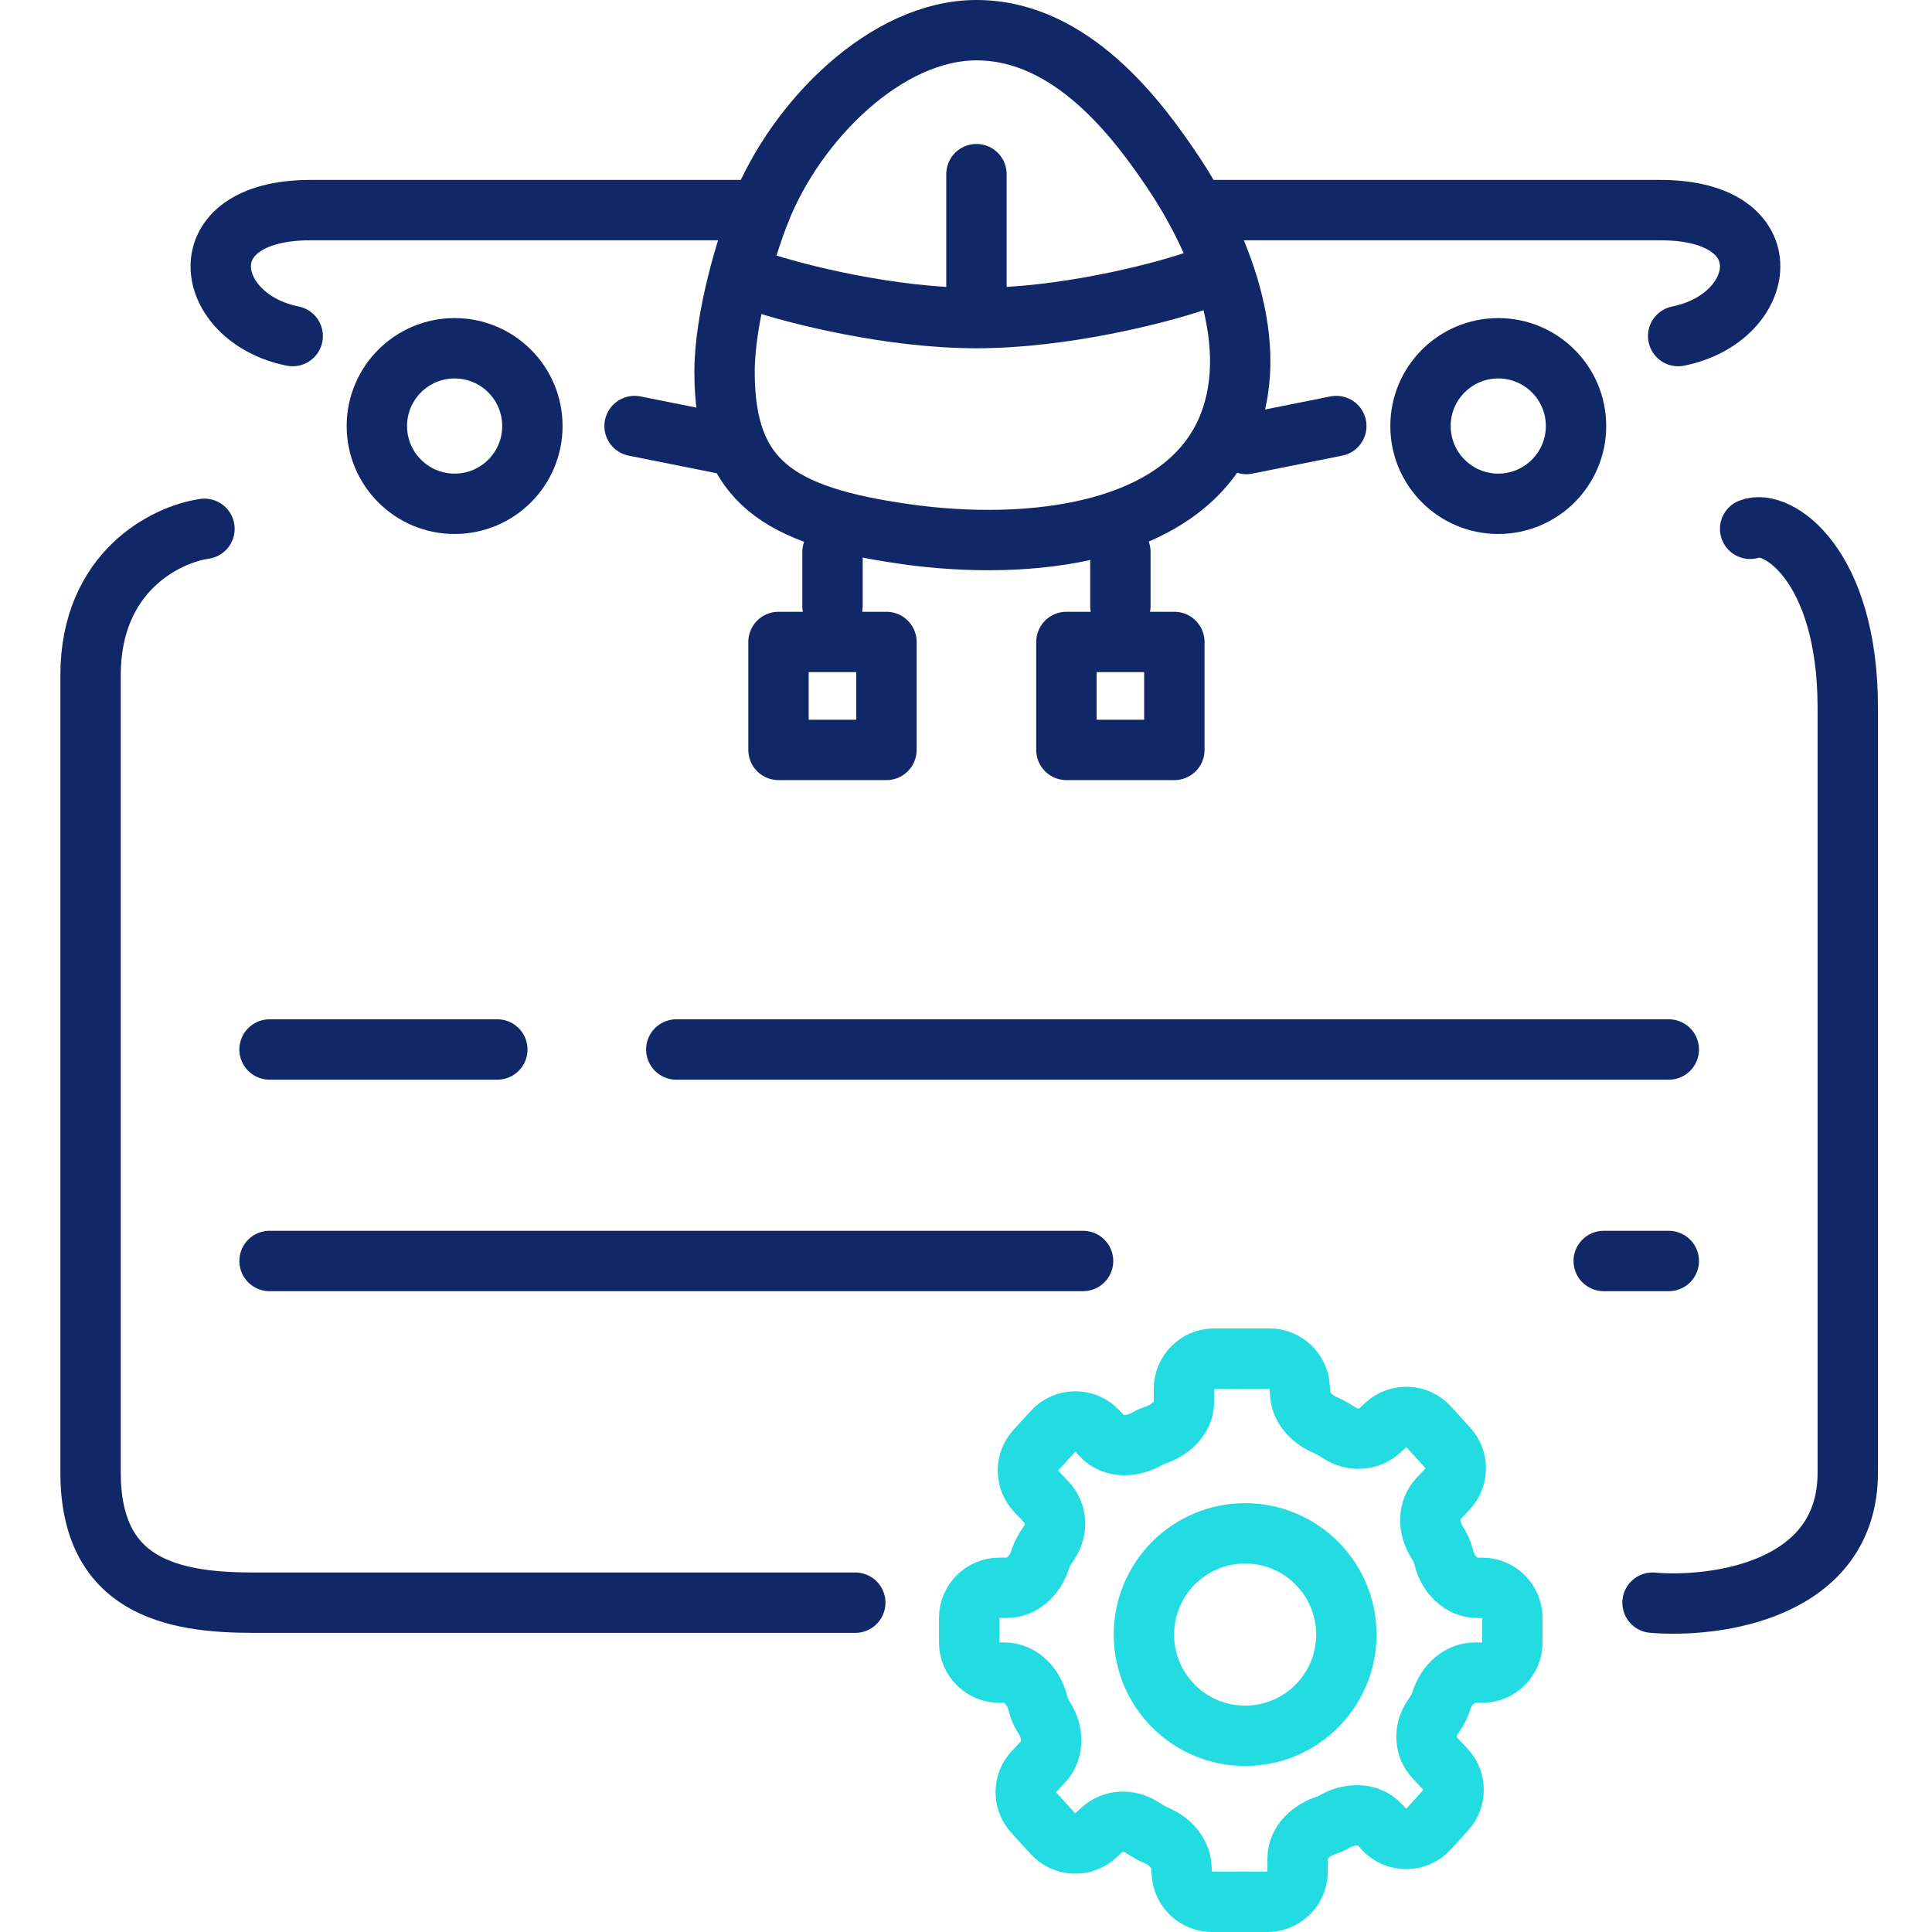 <svg width="64" height="64" viewBox="0 0 64 64" fill="none" xmlns="http://www.w3.org/2000/svg">
<path d="M41.374 63L40.149 63C39.625 63 39.189 62.595 39.151 62.072L39.133 61.823C39.099 61.357 38.739 60.987 38.31 60.802C38.252 60.778 38.196 60.751 38.141 60.722C38.043 60.67 37.935 60.605 37.826 60.535C37.414 60.268 36.869 60.282 36.507 60.612L36.293 60.807C35.885 61.179 35.252 61.151 34.88 60.743L34.241 60.042C33.887 59.655 33.893 59.061 34.253 58.681L34.544 58.373C34.909 57.987 34.895 57.39 34.612 56.941C34.56 56.859 34.513 56.776 34.476 56.698C34.435 56.611 34.402 56.509 34.374 56.399C34.24 55.863 33.813 55.407 33.261 55.407L33.105 55.407C32.553 55.407 32.105 54.96 32.105 54.407L32.105 53.598C32.105 53.046 32.553 52.598 33.105 52.598L33.343 52.598C33.862 52.598 34.28 52.194 34.444 51.701C34.492 51.556 34.55 51.419 34.62 51.308C34.664 51.237 34.711 51.166 34.759 51.096C35.036 50.684 35.014 50.129 34.672 49.769L34.325 49.401C33.965 49.021 33.959 48.427 34.312 48.04L34.884 47.413C35.282 46.977 35.968 46.979 36.364 47.416L36.482 47.546C36.873 47.978 37.525 47.944 38.026 47.647C38.066 47.623 38.105 47.603 38.141 47.587C38.168 47.576 38.198 47.565 38.229 47.555C38.756 47.389 39.219 46.988 39.219 46.436L39.219 46.006C39.219 45.454 39.667 45.006 40.219 45.006L41.159 45.006" stroke="#23DCE1" stroke-width="2"/>
<path d="M40.829 45.006L42.055 45.006C42.579 45.006 43.014 45.411 43.052 45.934L43.071 46.183C43.105 46.649 43.465 47.019 43.894 47.204C43.951 47.228 44.008 47.255 44.063 47.284C44.161 47.336 44.269 47.401 44.378 47.471C44.79 47.738 45.335 47.724 45.697 47.394L45.911 47.199C46.319 46.827 46.951 46.855 47.324 47.263L47.963 47.964C48.316 48.351 48.311 48.945 47.951 49.326L47.66 49.634C47.294 50.019 47.308 50.616 47.592 51.065C47.644 51.147 47.69 51.23 47.727 51.308C47.768 51.395 47.802 51.497 47.83 51.607C47.964 52.143 48.391 52.599 48.943 52.599L49.099 52.599C49.651 52.599 50.099 53.046 50.099 53.599L50.099 54.408C50.099 54.96 49.651 55.408 49.099 55.408L48.861 55.408C48.342 55.408 47.924 55.813 47.76 56.305C47.712 56.45 47.654 56.587 47.584 56.699C47.539 56.769 47.493 56.84 47.445 56.91C47.168 57.322 47.19 57.877 47.531 58.237L47.879 58.605C48.239 58.985 48.245 59.579 47.891 59.966L47.319 60.593C46.922 61.029 46.235 61.027 45.839 60.59L45.722 60.46C45.331 60.028 44.679 60.062 44.178 60.359C44.137 60.383 44.099 60.404 44.063 60.419C44.036 60.43 44.006 60.441 43.975 60.451C43.448 60.617 42.985 61.018 42.985 61.571L42.985 62C42.985 62.552 42.537 63 41.985 63L41.045 63" stroke="#23DCE1" stroke-width="2"/>
<path d="M41.247 50.794C43.099 50.795 44.6 52.296 44.6 54.148C44.599 55.999 43.099 57.5 41.247 57.501C39.395 57.501 37.894 56 37.894 54.148C37.894 52.296 39.395 50.794 41.247 50.794Z" stroke="#23DCE1" stroke-width="2"/>
<path d="M27.578 18.285V20.074" stroke="#112868" stroke-width="2" stroke-linecap="round" stroke-linejoin="round"/>
<path d="M37.114 18.285V20.074" stroke="#112868" stroke-width="2" stroke-linecap="round" stroke-linejoin="round"/>
<path d="M25.193 9.345C26.386 9.742 29.485 10.537 32.346 10.537M32.346 10.537C35.207 10.537 38.307 9.742 39.499 9.345M32.346 10.537V5.769" stroke="#112868" stroke-width="2" stroke-linecap="round" stroke-linejoin="round"/>
<path d="M24.002 12.325C24.002 10.537 24.717 8.153 25.193 6.961C26.385 3.98 29.366 1 32.346 1C35.513 1 37.711 3.98 38.903 5.768C40.095 7.557 41.883 11.133 40.691 14.113C39.26 17.689 34.134 18.285 29.962 17.689C25.79 17.093 24.002 15.951 24.002 12.325Z" stroke="#112868" stroke-width="2" stroke-linecap="round" stroke-linejoin="round"/>
<path d="M25.193 6.96C21.617 6.96 13.63 6.96 10.292 6.96C6.12 6.96 6.716 10.537 9.696 11.133M21.021 14.113L24.001 14.709" stroke="#112868" stroke-width="2" stroke-linecap="round" stroke-linejoin="round"/>
<path d="M40.095 6.96C43.671 6.96 51.658 6.96 54.996 6.96C59.168 6.96 58.572 10.537 55.592 11.133M44.267 14.113L41.287 14.709" stroke="#112868" stroke-width="2" stroke-linecap="round" stroke-linejoin="round"/>
<rect x="25.789" y="21.266" width="3.576" height="3.576" stroke="#112868" stroke-width="2" stroke-linejoin="round"/>
<rect x="35.326" y="21.266" width="3.576" height="3.576" stroke="#112868" stroke-width="2" stroke-linejoin="round"/>
<circle cx="15.06" cy="14.113" r="2.576" stroke="#112868" stroke-width="2"/>
<circle cx="49.632" cy="14.113" r="2.576" stroke="#112868" stroke-width="2"/>
<path d="M6.773 17.518C5.515 17.698 3 18.92 3 22.369C3 26.681 3 45.006 3 48.779C3 52.552 5.695 53.091 8.39 53.091C10.546 53.091 19.888 53.091 28.332 53.091M54.742 53.091C56.898 53.271 61.21 52.66 61.21 48.779C61.21 43.928 61.21 29.376 61.21 23.447C61.21 18.704 58.874 17.159 57.976 17.518" stroke="#112868" stroke-width="2" stroke-linecap="round" stroke-linejoin="round"/>
<path d="M35.878 41.772H8.929M53.125 41.772H55.281M8.929 34.766H16.475M22.403 34.766H55.281" stroke="#112868" stroke-width="2" stroke-linecap="round" stroke-linejoin="round"/>
</svg>
